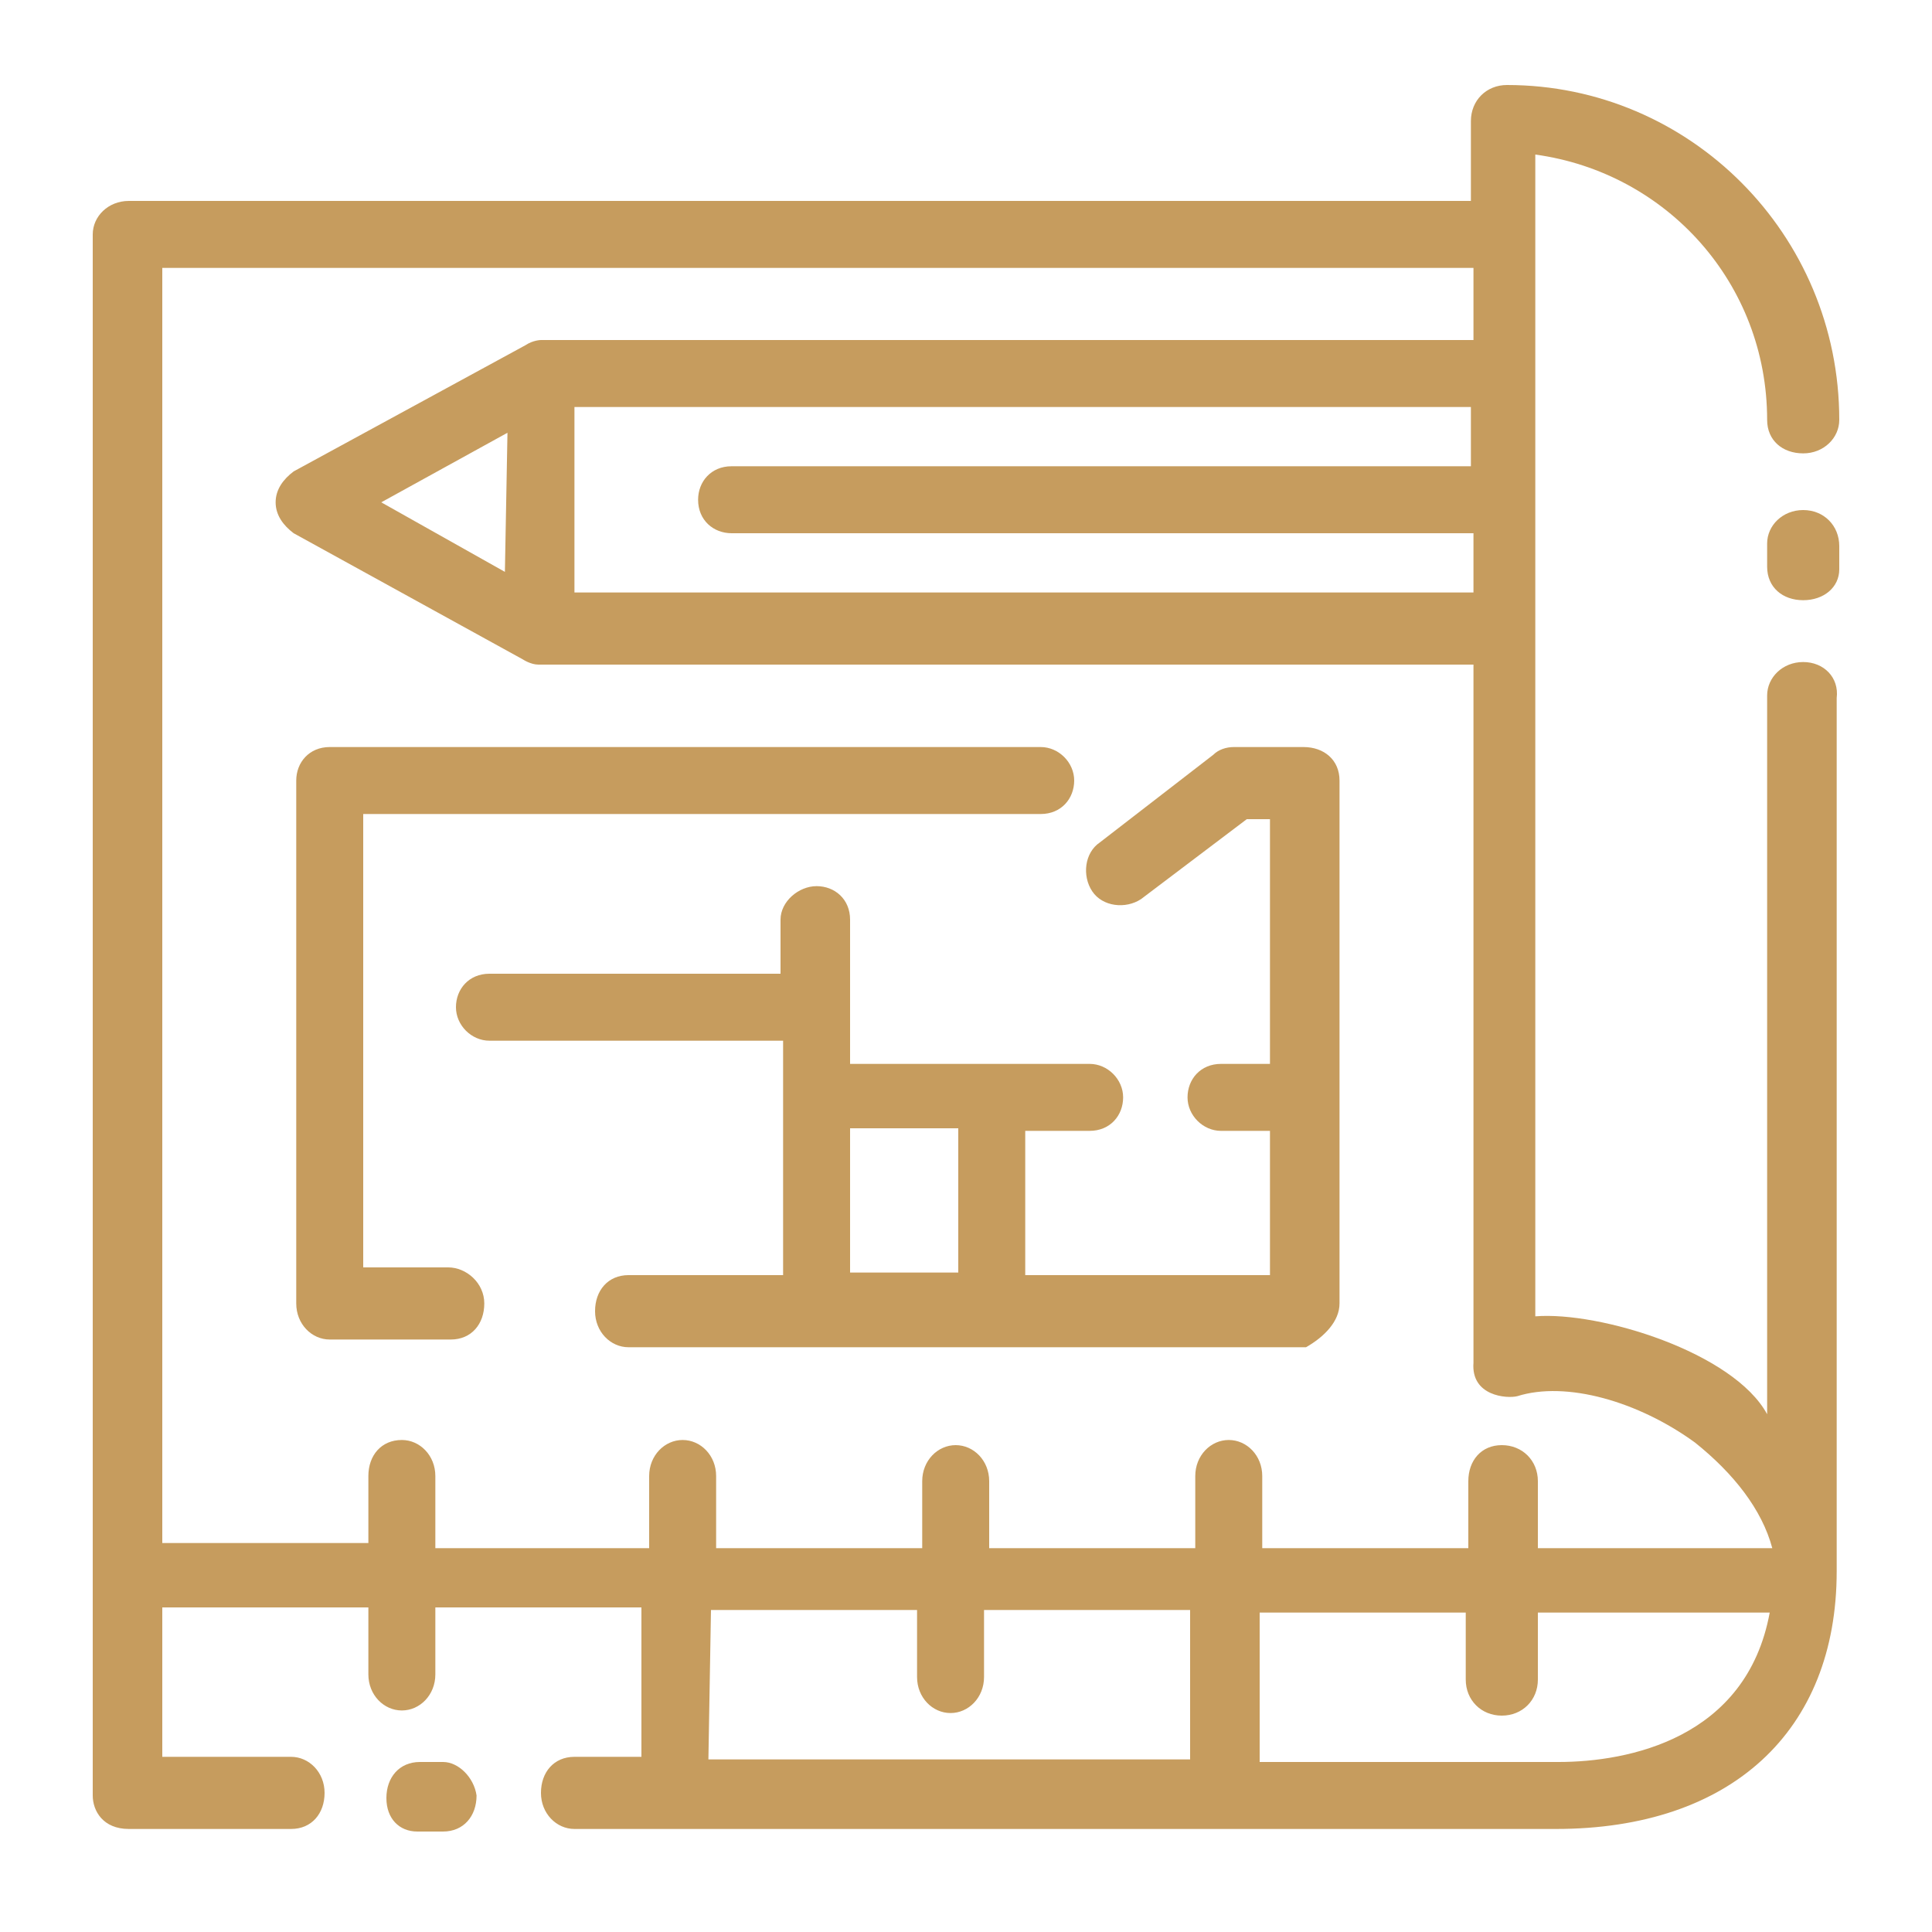 <svg xmlns="http://www.w3.org/2000/svg" xmlns:xlink="http://www.w3.org/1999/xlink" id="Layer_1" x="0px" y="0px" viewBox="0 0 75 75" style="enable-background:new 0 0 75 75;" xml:space="preserve"><style type="text/css">	.st0{fill:#C69C5E;}</style><g>	<path class="st0" d="M70,25.7c-0.8,0-1.4,0.6-1.4,1.3v27.9c-1.3-2.4-6.5-4-9-3.8V6c5.1,0.7,9,5,9,10.3c0,0.8,0.6,1.3,1.4,1.3  c0.8,0,1.4-0.6,1.4-1.3c0-7.2-5.8-13-12.9-13c-0.8,0-1.4,0.6-1.4,1.4v3.1H5c-0.8,0-1.4,0.6-1.4,1.3v60.6C3.6,70.3,4,71,5,71l0,0  h6.3c0.8,0,1.3-0.6,1.3-1.4c0-0.8-0.6-1.4-1.3-1.4l0,0H6.3v-5.8h8v2.6c0,0.8,0.6,1.4,1.3,1.4c0.7,0,1.3-0.6,1.3-1.4v-2.6h8v5.8  h-2.6c-0.8,0-1.3,0.6-1.3,1.4c0,0.8,0.6,1.4,1.3,1.4l0,0h38.1c6.8,0,10.9-3.8,10.9-10c0-0.2,0-33.9,0-33.9  C71.4,26.3,70.8,25.7,70,25.7z M14.8,19.5l4.9-2.7l-0.1,5.4L14.8,19.5z M22.3,15.8h34.8v2.3H28.4c-0.8,0-1.3,0.6-1.3,1.3  c0,0.8,0.6,1.3,1.3,1.3h28.8v2.3H22.3L22.3,15.8z M16.9,59.9v-2.6c0-0.8-0.6-1.4-1.3-1.4c-0.8,0-1.3,0.6-1.3,1.4v2.6h-8V10.4h50.9  v2.8H21c0,0-0.3,0-0.6,0.2l-9,4.9c-0.4,0.3-0.7,0.7-0.7,1.2s0.3,0.9,0.7,1.2l8.9,4.9c0,0,0.3,0.2,0.6,0.2l0,0l0,0h36.3v27.1  c-0.1,1.3,1.3,1.4,1.7,1.3c1.9-0.6,4.7,0.2,6.9,1.8c1.5,1.2,2.6,2.6,3,4.1h-9.1v-2.6c0-0.8-0.6-1.4-1.4-1.4c-0.8,0-1.3,0.6-1.3,1.4  v2.6h-8v-2.8c0-0.8-0.6-1.4-1.3-1.4c-0.7,0-1.3,0.6-1.3,1.4v2.8h-8v-2.6c0-0.8-0.6-1.4-1.3-1.4c-0.7,0-1.3,0.6-1.3,1.4v2.6h-8v-2.8  c0-0.8-0.6-1.4-1.3-1.4c-0.7,0-1.3,0.6-1.3,1.4v2.8H16.9L16.9,59.9z M27.6,62.5h8v2.6c0,0.8,0.6,1.4,1.3,1.4c0.7,0,1.3-0.6,1.3-1.4  v-2.6h8v5.8H27.5L27.6,62.5L27.6,62.5z M60.5,68.4H48.9v-5.8h8v2.6c0,0.8,0.6,1.4,1.4,1.4c0.8,0,1.4-0.6,1.4-1.4v-2.6h9  C67.8,67.5,63.2,68.4,60.5,68.4z"></path>	<path class="st0" d="M17.4,49.2h-3.3V31.6h26.3c0.8,0,1.3-0.6,1.3-1.3s-0.6-1.3-1.3-1.3H12.8c-0.8,0-1.3,0.6-1.3,1.3v20.3  c0,0.8,0.6,1.4,1.3,1.4h4.7c0.8,0,1.3-0.6,1.3-1.4S18.1,49.2,17.4,49.2z"></path>	<path class="st0" d="M52,50.6V30.3c0-0.8-0.6-1.3-1.4-1.3h-2.7c-0.3,0-0.6,0.1-0.8,0.3l-4.4,3.4c-0.6,0.4-0.7,1.3-0.3,1.9  c0.4,0.6,1.3,0.7,1.9,0.3l4.1-3.1h0.9v9.5h-1.9c-0.8,0-1.3,0.6-1.3,1.3s0.6,1.3,1.3,1.3h1.9v5.6h-9.5v-5.6l0,0h2.5  c0.8,0,1.3-0.6,1.3-1.3s-0.6-1.3-1.3-1.3H33v-5.6c0-0.8-0.6-1.3-1.3-1.3c-0.7,0-1.4,0.6-1.4,1.3v2.1c-0.1,0-0.1,0-0.2,0H19  c-0.8,0-1.3,0.6-1.3,1.3s0.6,1.3,1.3,1.3h11.2c0.1,0,0.2,0,0.2,0v9v0.1h-6c-0.8,0-1.3,0.6-1.3,1.4c0,0.8,0.6,1.4,1.3,1.4h26.3  C51.4,51.9,52,51.3,52,50.6z M33,49.2v-5.4h4.2l0,0v5.6H33C33,49.2,33,49.2,33,49.2z"></path>	<path class="st0" d="M17.2,68.4h-0.9c-0.8,0-1.3,0.6-1.3,1.4c0,0.8,0.5,1.3,1.2,1.3h1c0.8,0,1.3-0.6,1.3-1.4  C18.4,69,17.8,68.4,17.2,68.4z"></path>	<path class="st0" d="M70,19.8c-0.8,0-1.4,0.6-1.4,1.3V22c0,0.8,0.6,1.3,1.4,1.3c0.8,0,1.4-0.5,1.4-1.2v-0.9  C71.4,20.4,70.8,19.8,70,19.8z"></path></g></svg>